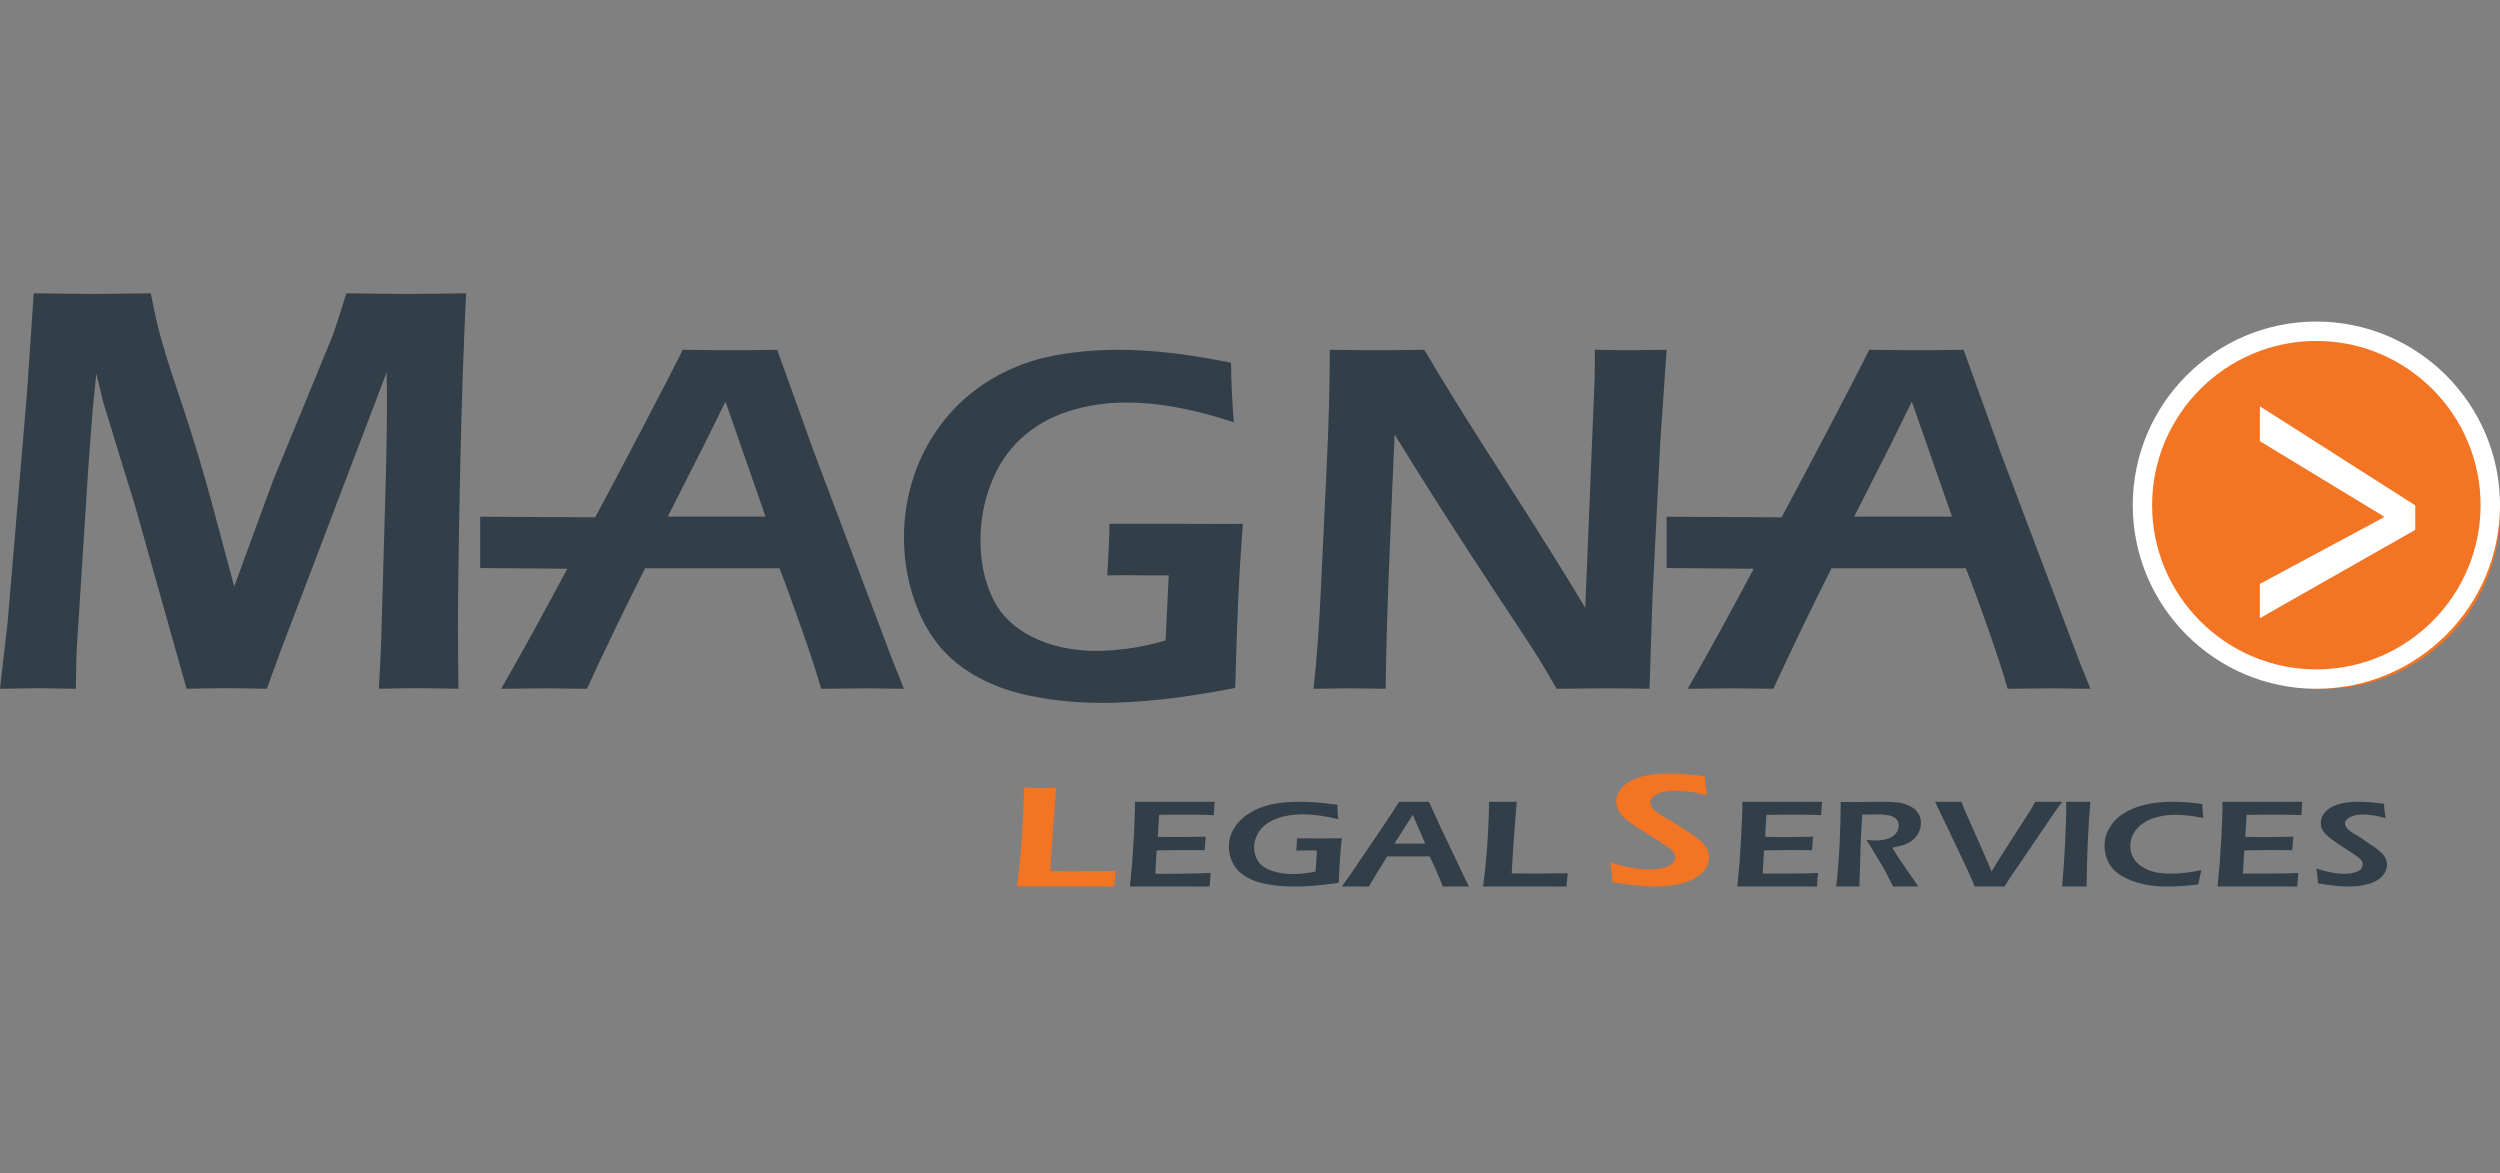 <?xml version="1.0" encoding="UTF-8"?>
<svg width="179px" height="84px" viewBox="0 0 179 84" version="1.1" xmlns="http://www.w3.org/2000/svg" xmlns:xlink="http://www.w3.org/1999/xlink">
    <rect x="0" y="0" width="179" height="84" fill="#808080" stroke="none"/>
    <title>megna-legal-logo</title>
    <g id="Page-1" stroke="none" stroke-width="1" fill="none" fill-rule="evenodd">
        <g id="megna-legal-logo">
            <rect id="Rectangle" fill-opacity="0" fill="#FFFFFF" x="0" y="0" width="179" height="84"></rect>
            <g id="Group-7" transform="translate(0, 21)" fill-rule="nonzero">
                <path d="M179,15.68 C179,22.654 173.347,28.316 166.365,28.316 C159.377,28.316 153.718,22.654 153.718,15.68 C153.718,8.692 159.377,3.034 166.365,3.034 C173.347,3.034 179,8.692 179,15.68" id="Path" fill="#F37422"></path>
                <path d="M165.85,3.411 C159.371,3.411 154.092,8.691 154.092,15.169 C154.092,21.651 159.371,26.928 165.85,26.928 C172.336,26.928 177.61,21.651 177.61,15.169 C177.61,8.691 172.336,3.411 165.85,3.411 M165.85,28.316 C158.602,28.316 152.706,22.416 152.706,15.169 C152.706,7.923 158.602,2.023 165.85,2.023 C173.104,2.023 179,7.923 179,15.169 C179,22.416 173.104,28.316 165.85,28.316" id="Shape" fill="#FFFFFF"></path>
                <polygon id="Path" fill="#FFFFFF" points="161.808 20.805 170.671 16.046 170.671 15.971 161.808 10.589 161.808 8.09 172.932 15.184 172.932 16.938 161.808 23.26"></polygon>
                <path d="M0,28.316 L0.539,23.627 L1.931,7.161 L2.415,0 C4.405,0.024 5.854,0.045 6.774,0.045 C7.508,0.045 8.852,0.024 10.794,0 C11.02,1.122 11.19,1.919 11.304,2.392 C11.416,2.857 11.633,3.608 11.949,4.651 C12.272,5.687 12.689,6.945 13.188,8.423 C13.932,10.664 14.59,12.879 15.178,15.055 L16.77,20.993 L19.562,13.376 L23.633,3.487 C23.775,3.153 23.919,2.767 24.057,2.336 C24.202,1.898 24.454,1.122 24.803,0 C26.463,0.024 27.939,0.045 29.234,0.045 C30.095,0.045 31.475,0.024 33.373,0 C33.18,3.98 33.033,8.384 32.937,13.203 C32.837,18.024 32.788,21.629 32.788,24.01 C32.788,25.153 32.806,26.585 32.827,28.316 C31.454,28.289 30.512,28.275 30.012,28.275 C29.283,28.275 28.32,28.289 27.126,28.316 C27.212,26.905 27.264,25.745 27.294,24.83 L27.647,12.49 C27.683,10.748 27.708,9.031 27.708,7.345 L27.683,5.659 L20.002,25.844 L19.107,28.316 C17.749,28.289 16.824,28.275 16.318,28.275 C15.682,28.275 14.704,28.289 13.359,28.316 L9.764,15.542 C9.633,15.08 9.346,14.131 8.884,12.674 L7.589,8.443 C7.46,8.043 7.369,7.713 7.308,7.46 C7.248,7.199 7.103,6.633 6.898,5.746 L6.629,8.402 C6.559,9.246 6.455,10.654 6.312,12.636 L5.493,25.494 C5.466,26.137 5.445,27.069 5.433,28.316 L2.737,28.275 C2.278,28.275 1.368,28.289 0,28.316" id="Path" fill="#323E48"></path>
                <path d="M132.759,15.99 L139.765,15.99 L136.887,7.754 L135.415,10.753 L132.759,15.99 Z M120.836,28.316 C122.105,26.134 123.861,22.923 125.569,19.72 L119.333,19.672 L119.333,15.998 L127.562,16.04 C129.066,13.261 132.845,6.065 133.835,4.045 C135.415,4.066 136.544,4.073 137.195,4.073 C138.355,4.073 139.489,4.066 140.594,4.045 L143.209,11.314 L148.887,26.362 L149.672,28.316 L146.935,28.285 C146.305,28.285 145.238,28.296 143.749,28.316 C143.447,27.265 142.994,25.84 142.359,24.051 C141.732,22.256 141.196,20.806 140.756,19.689 L131.137,19.689 C129.713,22.512 128.323,25.39 126.972,28.316 L123.996,28.285 C123.434,28.285 122.383,28.296 120.836,28.316" id="Shape" fill="#323E48"></path>
                <path d="M47.812,15.99 L54.814,15.99 L51.946,7.754 L50.463,10.753 L47.812,15.99 L47.812,15.99 Z M35.883,28.316 C37.148,26.134 38.913,22.923 40.618,19.72 L34.384,19.672 L34.384,15.998 L42.618,16.04 C44.116,13.261 47.897,6.065 48.884,4.045 C50.469,4.066 51.595,4.073 52.245,4.073 C53.406,4.073 54.54,4.066 55.646,4.045 L58.261,11.314 L63.938,26.362 L64.723,28.316 L61.986,28.285 C61.35,28.285 60.287,28.296 58.794,28.316 C58.497,27.265 58.04,25.84 57.406,24.051 C56.78,22.256 56.244,20.806 55.807,19.689 L46.19,19.689 C44.76,22.512 43.372,25.39 42.024,28.316 L39.043,28.285 C38.485,28.285 37.431,28.296 35.883,28.316" id="Shape" fill="#323E48"></path>
                <path d="M84.175,16.504 C86.151,16.504 87.68,16.524 88.994,16.504 C88.682,20.495 88.577,23.377 88.441,28.256 C86.455,28.646 84.658,28.92 83.063,29.088 C81.457,29.248 80.089,29.328 78.971,29.328 C76.868,29.328 74.91,29.109 73.113,28.674 C71.316,28.225 69.791,27.504 68.545,26.516 C67.304,25.528 66.353,24.222 65.704,22.608 C65.056,20.993 64.723,19.281 64.723,17.485 C64.723,15.944 64.972,14.457 65.454,13.024 C65.938,11.593 66.66,10.284 67.607,9.091 C68.558,7.898 69.701,6.909 71.052,6.109 C72.401,5.319 73.828,4.776 75.345,4.487 C76.858,4.188 78.453,4.045 80.142,4.045 C82.466,4.045 85.127,4.358 88.144,4.974 C88.153,6.328 88.221,7.755 88.342,9.238 C85.52,8.298 82.966,7.821 80.678,7.821 C79.207,7.821 77.818,8.026 76.507,8.447 C75.198,8.861 74.067,9.509 73.113,10.39 C72.165,11.266 71.438,12.352 70.946,13.647 C70.449,14.934 70.2,16.278 70.2,17.663 C70.2,19.201 70.483,20.575 71.052,21.786 C71.621,22.997 72.575,23.941 73.911,24.605 C75.252,25.273 76.79,25.604 78.523,25.604 C79.156,25.604 79.905,25.552 80.768,25.437 C81.634,25.326 82.531,25.127 83.457,24.856 L83.681,20.2 L82.332,20.2 C81.529,20.2 80.51,20.165 79.279,20.2 C79.381,18.599 79.439,17.346 79.439,16.504" id="Path" fill="#323E48"></path>
                <path d="M94.051,28.316 C94.281,26.192 94.457,23.81 94.577,21.163 L94.989,12.452 C95.14,9.3 95.214,6.495 95.214,4.045 C96.614,4.066 97.811,4.073 98.797,4.073 C99.525,4.073 100.585,4.066 101.981,4.045 C103.341,6.374 105.244,9.418 107.665,13.185 C110.082,16.939 112.025,20.052 113.505,22.518 L114.18,6.014 C114.188,5.626 114.193,4.965 114.193,4.045 C115.337,4.066 116.2,4.073 116.777,4.073 C117.009,4.073 117.861,4.066 119.333,4.045 L118.879,10.57 L118.319,21.737 L118.105,28.316 C116.838,28.296 115.765,28.283 114.877,28.283 C114.172,28.283 113.03,28.296 111.457,28.316 C110.844,27.255 110.391,26.483 110.069,25.975 C109.573,25.186 108.511,23.577 106.886,21.128 C105.822,19.523 104.486,17.457 102.88,14.946 C101.695,13.095 100.691,11.48 99.857,10.11 C99.763,12.019 99.615,15.589 99.406,20.792 C99.325,22.92 99.255,25.422 99.209,28.316 C98.064,28.296 97.241,28.283 96.729,28.283 C96.329,28.283 95.437,28.296 94.051,28.316" id="Path" fill="#323E48"></path>
                <path d="M72.814,42.475 C72.96,41.436 73.081,40.274 73.162,39.001 C73.245,37.72 73.3,36.525 73.317,35.395 C73.811,35.41 74.225,35.417 74.558,35.417 C74.788,35.417 75.138,35.41 75.632,35.395 C75.564,36.024 75.507,36.73 75.454,37.519 L75.309,39.602 C75.262,40.193 75.23,40.788 75.214,41.372 L76.469,41.383 C77.649,41.383 78.424,41.383 78.791,41.375 C79.161,41.372 79.534,41.362 79.893,41.342 C79.846,41.688 79.804,42.055 79.775,42.475 C78.487,42.464 77.399,42.461 76.487,42.461 L74.19,42.464 L72.814,42.475 L72.814,42.475 Z" id="Path" fill="#F37422"></path>
                <path d="M80.904,42.475 L81.066,40.769 L81.19,38.802 L81.261,37.015 L81.261,36.407 C82.209,36.415 83.189,36.415 84.208,36.415 L85.312,36.415 L86.972,36.407 L86.905,37.371 L86.361,37.344 C86.211,37.344 86.003,37.333 85.739,37.329 L84.925,37.329 L83.771,37.329 C83.605,37.329 83.34,37.333 82.991,37.344 L82.894,38.923 C83.414,38.931 83.948,38.931 84.471,38.931 C84.845,38.931 85.46,38.923 86.331,38.908 C86.301,39.183 86.281,39.506 86.256,39.872 C85.235,39.869 84.653,39.869 84.498,39.869 C84.046,39.869 83.488,39.872 82.818,39.895 L82.719,41.559 L83.357,41.563 C83.536,41.563 83.96,41.559 84.614,41.559 L85.855,41.533 L86.689,41.499 C86.654,41.844 86.629,42.174 86.606,42.475 C85.613,42.47 84.72,42.47 83.919,42.47 L82.036,42.47 L80.904,42.475 L80.904,42.475 Z" id="Path" fill="#323E48"></path>
                <path d="M92.867,39.022 C93.413,39.029 93.936,39.029 94.44,39.029 C95.095,39.029 95.637,39.029 96.073,39.022 C95.97,39.977 95.895,41.045 95.852,42.213 C95.194,42.309 94.597,42.381 94.072,42.417 C93.538,42.464 93.082,42.475 92.707,42.475 C92.006,42.475 91.364,42.421 90.767,42.317 C90.168,42.213 89.662,42.045 89.252,41.798 C88.839,41.569 88.526,41.253 88.309,40.862 C88.093,40.473 87.983,40.06 87.983,39.634 C87.983,39.265 88.061,38.904 88.218,38.56 C88.383,38.219 88.62,37.904 88.937,37.614 C89.252,37.327 89.64,37.095 90.076,36.894 C90.53,36.715 91.003,36.575 91.509,36.507 C92.006,36.435 92.538,36.407 93.102,36.407 C93.869,36.407 94.751,36.478 95.755,36.622 C95.757,36.951 95.779,37.295 95.817,37.653 C94.881,37.424 94.037,37.306 93.279,37.306 C92.787,37.306 92.333,37.359 91.899,37.46 C91.458,37.568 91.076,37.721 90.767,37.93 C90.454,38.133 90.214,38.398 90.047,38.71 C89.879,39.022 89.793,39.344 89.793,39.673 C89.793,40.046 89.898,40.376 90.076,40.663 C90.269,40.956 90.588,41.181 91.031,41.339 C91.475,41.5 91.986,41.58 92.564,41.58 C92.774,41.58 93.02,41.572 93.309,41.54 C93.6,41.518 93.888,41.471 94.195,41.403 L94.298,39.895 L93.826,39.888 C93.561,39.888 93.22,39.895 92.815,39.9 C92.843,39.519 92.867,39.225 92.867,39.022" id="Path" fill="#323E48"></path>
                <path d="M99.839,39.401 L102.05,39.401 L101.149,37.333 L100.682,38.082 L99.839,39.401 Z M96.073,42.475 C96.471,41.929 96.943,41.255 97.476,40.455 L99.001,38.205 C99.471,37.515 99.867,36.911 100.174,36.407 C100.682,36.415 101.031,36.415 101.243,36.415 C101.608,36.415 101.964,36.415 102.311,36.407 L103.142,38.227 L104.931,41.981 L105.175,42.475 L104.311,42.47 C104.115,42.47 103.778,42.47 103.303,42.475 C103.208,42.212 103.065,41.859 102.865,41.407 C102.675,40.962 102.502,40.598 102.364,40.317 L99.329,40.317 C98.875,41.029 98.439,41.744 98.01,42.475 L97.067,42.47 C96.901,42.47 96.564,42.47 96.073,42.475" id="Shape" fill="#323E48"></path>
                <path d="M106.186,42.475 C106.315,41.585 106.41,40.595 106.487,39.49 C106.563,38.402 106.611,37.371 106.616,36.407 C107.043,36.415 107.394,36.415 107.679,36.415 C107.878,36.415 108.183,36.415 108.602,36.407 C108.553,36.944 108.5,37.549 108.454,38.227 L108.324,40.009 C108.288,40.521 108.259,41.029 108.237,41.533 L109.32,41.544 C110.336,41.544 111,41.544 111.317,41.533 C111.635,41.526 111.949,41.522 112.254,41.522 C112.226,41.808 112.184,42.119 112.155,42.475 C111.061,42.47 110.119,42.47 109.336,42.47 L107.368,42.47 L106.186,42.475 L106.186,42.475 Z" id="Path" fill="#323E48"></path>
                <path d="M115.453,42.171 C115.421,41.588 115.365,41.117 115.288,40.745 C116.328,41.079 117.275,41.254 118.127,41.254 C118.466,41.254 118.778,41.228 119.076,41.143 C119.372,41.076 119.584,40.968 119.73,40.834 C119.868,40.697 119.941,40.549 119.941,40.382 C119.941,40.248 119.911,40.137 119.842,40.029 C119.74,39.884 119.569,39.744 119.331,39.584 C119.029,39.376 118.49,39.031 117.714,38.549 C117.339,38.323 117.087,38.159 116.943,38.055 C116.622,37.84 116.374,37.644 116.204,37.468 C116.035,37.298 115.913,37.12 115.842,36.953 C115.771,36.779 115.726,36.593 115.726,36.399 C115.726,36.04 115.873,35.703 116.142,35.387 C116.423,35.076 116.842,34.83 117.394,34.649 C117.95,34.474 118.647,34.384 119.499,34.384 C120.25,34.384 121.106,34.444 122.055,34.581 C122.086,34.983 122.139,35.435 122.22,35.947 C121.39,35.717 120.633,35.605 119.924,35.605 C119.405,35.605 118.984,35.692 118.653,35.855 C118.323,36.029 118.157,36.226 118.157,36.456 C118.157,36.511 118.163,36.578 118.194,36.645 C118.22,36.708 118.25,36.779 118.293,36.841 C118.342,36.9 118.429,36.986 118.547,37.086 C118.66,37.183 118.835,37.301 119.066,37.439 C119.288,37.569 119.484,37.68 119.644,37.773 L120.633,38.404 C120.875,38.56 121.101,38.697 121.302,38.841 C121.49,38.99 121.658,39.124 121.798,39.254 C121.938,39.376 122.053,39.502 122.131,39.621 C122.211,39.744 122.267,39.862 122.312,39.985 C122.348,40.115 122.367,40.24 122.367,40.382 C122.367,40.697 122.267,41.005 122.055,41.288 C121.845,41.569 121.552,41.803 121.167,41.985 C120.774,42.171 120.358,42.297 119.893,42.367 C119.433,42.438 118.942,42.475 118.432,42.475 C118.088,42.475 117.693,42.449 117.239,42.408 C116.793,42.367 116.193,42.29 115.453,42.171" id="Path" fill="#F37422"></path>
                <path d="M124.39,42.475 L124.555,40.771 L124.675,38.8 L124.75,37.011 L124.75,36.407 C125.686,36.415 126.681,36.415 127.701,36.415 L128.802,36.407 L130.458,36.407 L130.389,37.366 L129.847,37.344 C129.695,37.341 129.489,37.332 129.227,37.332 C128.961,37.332 128.696,37.329 128.419,37.329 C127.816,37.329 127.435,37.332 127.259,37.332 C127.09,37.332 126.823,37.341 126.475,37.344 L126.382,38.918 C126.9,38.933 127.432,38.937 127.964,38.937 C128.33,38.937 128.948,38.922 129.821,38.907 C129.788,39.182 129.76,39.5 129.744,39.874 C128.72,39.871 128.135,39.863 127.989,39.863 C127.538,39.863 126.979,39.874 126.305,39.888 L126.207,41.552 L126.844,41.552 C127.026,41.552 127.446,41.552 128.103,41.545 L129.35,41.534 L130.173,41.504 C130.138,41.845 130.112,42.167 130.099,42.475 C129.105,42.468 128.21,42.464 127.407,42.464 L125.521,42.468 L124.39,42.475 L124.39,42.475 Z" id="Path" fill="#323E48"></path>
                <path d="M131.469,42.475 C131.578,41.591 131.658,40.578 131.716,39.437 C131.767,38.287 131.797,37.286 131.797,36.421 C132.236,36.429 132.59,36.429 132.888,36.429 C133.204,36.429 133.515,36.421 133.814,36.414 C134.11,36.407 134.43,36.407 134.77,36.407 C135.19,36.407 135.561,36.421 135.898,36.458 C136.23,36.495 136.515,36.592 136.78,36.732 C137.033,36.864 137.228,37.035 137.345,37.231 C137.477,37.429 137.537,37.659 137.537,37.926 C137.537,38.088 137.51,38.251 137.467,38.399 C137.419,38.543 137.345,38.687 137.251,38.816 C137.171,38.953 137.05,39.071 136.927,39.171 C136.8,39.263 136.679,39.341 136.55,39.4 C136.43,39.459 136.285,39.507 136.129,39.544 C135.965,39.589 135.749,39.64 135.488,39.696 L135.849,40.283 C135.975,40.471 136.199,40.8 136.531,41.292 L137.079,42.068 C137.109,42.113 137.195,42.246 137.34,42.475 C136.9,42.468 136.605,42.464 136.468,42.464 C136.292,42.464 135.987,42.468 135.546,42.475 L134.946,41.296 C134.839,41.118 134.716,40.904 134.565,40.653 L133.912,39.574 C133.844,39.481 133.755,39.327 133.637,39.13 C133.878,39.16 134.106,39.178 134.301,39.178 C134.613,39.178 134.899,39.138 135.154,39.059 C135.408,38.968 135.606,38.846 135.746,38.675 C135.885,38.495 135.951,38.31 135.951,38.107 C135.951,37.981 135.924,37.867 135.859,37.759 C135.8,37.656 135.703,37.567 135.561,37.489 C135.419,37.415 135.249,37.371 135.057,37.353 C134.86,37.323 134.664,37.311 134.465,37.311 C134.364,37.311 134.214,37.311 134.026,37.323 L133.332,37.323 L133.233,39.142 L133.132,42.475 L132.288,42.464 C132.158,42.464 131.885,42.468 131.469,42.475" id="Path" fill="#323E48"></path>
                <path d="M141.389,42.475 L141.159,41.915 C141.134,41.845 141,41.552 140.77,41.067 L139.61,38.611 L138.548,36.407 C138.96,36.415 139.296,36.415 139.565,36.415 C139.732,36.415 140.026,36.415 140.445,36.407 L140.626,36.9 C140.669,37.003 140.725,37.132 140.808,37.31 L142.252,40.571 C142.346,40.782 142.459,41.053 142.596,41.401 L142.916,40.86 C143.003,40.723 143.163,40.467 143.415,40.077 L145.293,37.147 C145.351,37.062 145.405,36.974 145.459,36.867 C145.514,36.781 145.607,36.629 145.721,36.407 C146.156,36.415 146.488,36.415 146.716,36.415 C146.845,36.415 147.162,36.415 147.65,36.407 L147.141,37.114 L143.872,41.919 L143.523,42.475 C143.007,42.468 142.666,42.464 142.486,42.464 C142.331,42.464 141.968,42.468 141.389,42.475" id="Path" fill="#323E48"></path>
                <path d="M147.65,42.475 C147.741,41.456 147.807,40.412 147.861,39.34 C147.915,38.266 147.942,37.456 147.942,36.889 L147.936,36.407 L148.842,36.415 C148.898,36.415 149.179,36.415 149.672,36.407 C149.528,37.963 149.433,39.989 149.398,42.475 L148.595,42.464 C148.46,42.464 148.15,42.468 147.65,42.475" id="Path" fill="#323E48"></path>
                <path d="M157.622,41.299 C157.535,41.629 157.462,41.976 157.396,42.32 C156.944,42.381 156.518,42.421 156.14,42.442 C155.749,42.467 155.425,42.475 155.15,42.475 C154.546,42.475 153.974,42.417 153.425,42.299 C152.876,42.174 152.379,41.987 151.94,41.727 C151.506,41.471 151.183,41.153 150.983,40.773 C150.792,40.415 150.684,40.01 150.684,39.57 C150.684,39.093 150.807,38.652 151.053,38.255 C151.284,37.85 151.626,37.506 152.065,37.231 C152.512,36.951 153.041,36.737 153.644,36.605 C154.252,36.468 154.884,36.407 155.546,36.407 C156.199,36.407 156.907,36.461 157.682,36.565 C157.69,36.823 157.703,36.995 157.714,37.102 L157.763,37.568 C157.302,37.481 156.923,37.421 156.626,37.385 C156.321,37.359 156.036,37.339 155.755,37.339 C155.328,37.339 154.924,37.385 154.524,37.485 C154.13,37.574 153.778,37.721 153.474,37.93 C153.168,38.127 152.935,38.373 152.775,38.656 C152.612,38.946 152.526,39.248 152.526,39.566 C152.526,39.939 152.631,40.268 152.834,40.558 C153.039,40.855 153.356,41.095 153.797,41.286 C154.245,41.471 154.791,41.557 155.451,41.557 C156.055,41.557 156.779,41.471 157.622,41.299" id="Path" fill="#323E48"></path>
                <path d="M158.774,42.475 L158.935,40.771 L159.06,38.8 L159.131,37.011 L159.131,36.407 C160.08,36.415 161.065,36.415 162.08,36.415 L163.186,36.407 L164.842,36.407 L164.779,37.366 L164.229,37.344 C164.082,37.341 163.876,37.332 163.612,37.332 C163.344,37.332 163.073,37.329 162.8,37.329 C162.207,37.329 161.818,37.332 161.646,37.332 C161.477,37.332 161.214,37.341 160.855,37.344 L160.765,38.918 C161.291,38.933 161.812,38.937 162.345,38.937 C162.717,38.937 163.329,38.922 164.208,38.907 C164.175,39.182 164.151,39.5 164.121,39.874 C163.109,39.871 162.522,39.863 162.373,39.863 C161.921,39.863 161.356,39.874 160.692,39.888 L160.592,41.552 L161.226,41.552 C161.409,41.552 161.831,41.552 162.482,41.545 L163.726,41.534 L164.564,41.504 C164.532,41.845 164.503,42.167 164.479,42.475 C163.489,42.468 162.592,42.464 161.791,42.464 L159.911,42.468 L158.774,42.475 L158.774,42.475 Z" id="Path" fill="#323E48"></path>
                <path d="M165.969,42.249 C165.946,41.812 165.901,41.454 165.853,41.182 C166.593,41.436 167.27,41.561 167.877,41.561 C168.122,41.561 168.348,41.54 168.556,41.475 C168.768,41.429 168.924,41.346 169.024,41.25 C169.128,41.139 169.172,41.031 169.172,40.909 C169.172,40.806 169.156,40.716 169.107,40.64 C169.029,40.537 168.91,40.429 168.748,40.307 C168.523,40.15 168.142,39.895 167.576,39.534 C167.315,39.358 167.137,39.237 167.035,39.154 C166.807,38.994 166.632,38.85 166.51,38.717 C166.385,38.589 166.304,38.455 166.247,38.331 C166.194,38.201 166.17,38.062 166.17,37.912 C166.17,37.65 166.267,37.392 166.466,37.159 C166.669,36.923 166.959,36.737 167.356,36.605 C167.754,36.468 168.252,36.407 168.862,36.407 C169.402,36.407 170.007,36.458 170.688,36.554 C170.711,36.851 170.744,37.195 170.8,37.578 C170.211,37.407 169.666,37.317 169.17,37.317 C168.795,37.317 168.495,37.382 168.258,37.514 C168.025,37.639 167.901,37.786 167.901,37.955 C167.901,38.001 167.912,38.047 167.925,38.104 C167.942,38.151 167.969,38.201 168.008,38.245 C168.033,38.291 168.089,38.352 168.177,38.435 C168.266,38.506 168.387,38.595 168.549,38.7 C168.713,38.799 168.852,38.882 168.965,38.939 L169.666,39.427 C169.845,39.534 170.004,39.644 170.146,39.753 C170.282,39.856 170.406,39.96 170.51,40.058 C170.605,40.16 170.685,40.246 170.739,40.333 C170.791,40.429 170.837,40.516 170.866,40.605 C170.899,40.702 170.91,40.798 170.91,40.909 C170.91,41.139 170.837,41.371 170.688,41.586 C170.542,41.798 170.325,41.977 170.05,42.109 C169.776,42.249 169.474,42.335 169.139,42.392 C168.808,42.453 168.463,42.475 168.096,42.475 C167.858,42.475 167.571,42.464 167.252,42.424 C166.928,42.392 166.505,42.335 165.969,42.249" id="Path" fill="#323E48"></path>
            </g>
        </g>
    </g>
</svg>